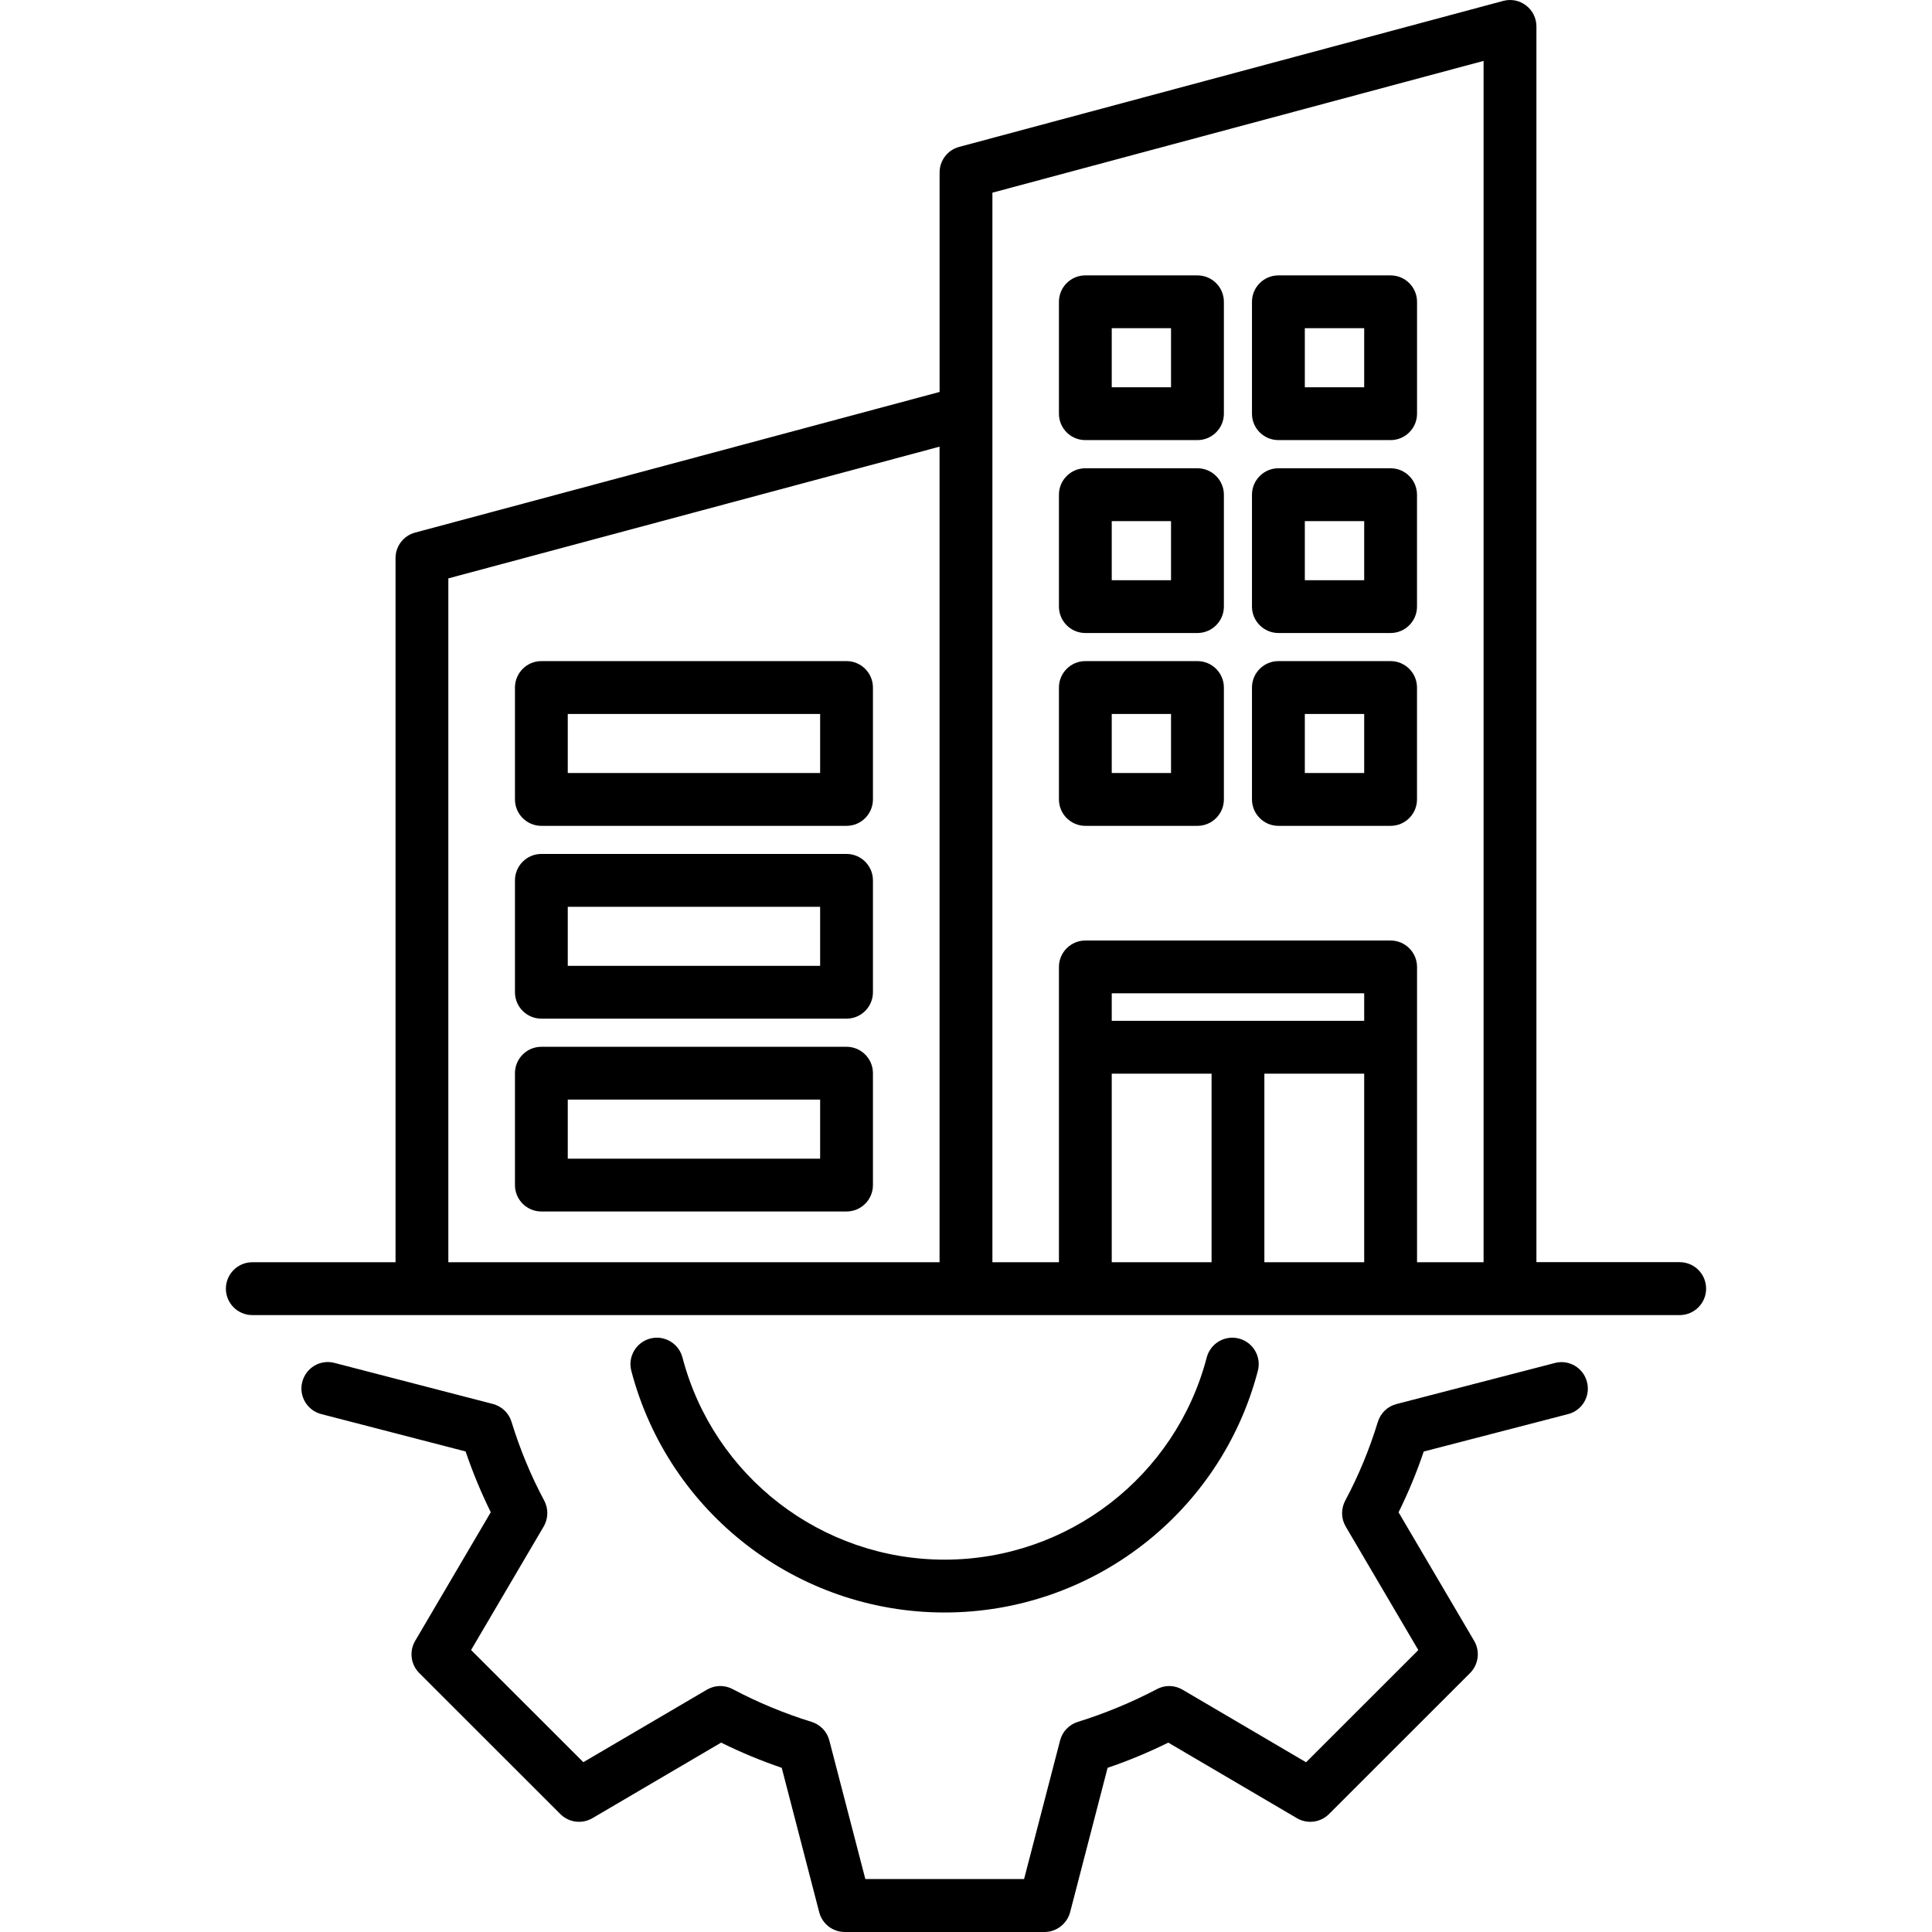 <?xml version="1.0" encoding="utf-8" ?>
<!DOCTYPE svg PUBLIC "-//W3C//DTD SVG 1.1//EN" "http://www.w3.org/Graphics/SVG/1.1/DTD/svg11.dtd">
<svg xmlns="http://www.w3.org/2000/svg" width="48" height="48" viewBox="0 0 48 48" fill="none"><path d="M39.428 34.334C39.52 34.684 39.31 35.044 38.958 35.133L35.372 36.063C35.198 36.58 34.988 37.085 34.747 37.573L36.626 40.768C36.777 41.026 36.734 41.353 36.524 41.566L33.017 45.071C32.807 45.281 32.477 45.323 32.221 45.172L29.026 43.295C28.536 43.536 28.031 43.747 27.518 43.921L26.587 47.508C26.508 47.799 26.246 48 25.948 48H20.988C20.69 48 20.428 47.799 20.353 47.508L19.422 43.921C18.907 43.745 18.404 43.536 17.916 43.295L14.719 45.172C14.46 45.323 14.133 45.281 13.923 45.071L10.416 41.566C10.204 41.353 10.163 41.026 10.314 40.768L12.193 37.571C11.956 37.089 11.745 36.584 11.568 36.061L7.98 35.132C7.63 35.04 7.418 34.682 7.51 34.332C7.601 33.98 7.959 33.769 8.309 33.861L12.245 34.881C12.465 34.938 12.641 35.105 12.708 35.323C12.92 36.014 13.194 36.672 13.521 37.282C13.628 37.483 13.624 37.726 13.508 37.925L11.704 40.994L14.493 43.781L17.564 41.979C17.761 41.864 18.002 41.858 18.203 41.966C18.828 42.297 19.487 42.57 20.162 42.779C20.38 42.846 20.547 43.02 20.604 43.24L21.499 46.684H25.443L26.338 43.24C26.395 43.02 26.562 42.846 26.78 42.779C27.451 42.57 28.113 42.297 28.743 41.966C28.944 41.858 29.185 41.864 29.382 41.981L32.449 43.783L35.238 40.996L33.434 37.927C33.318 37.73 33.314 37.487 33.421 37.284C33.754 36.662 34.025 36.004 34.232 35.327C34.299 35.109 34.473 34.94 34.695 34.883L38.631 33.863C38.981 33.771 39.339 33.984 39.428 34.334ZM23.468 40.062C27.126 40.062 30.327 37.594 31.251 34.058C31.343 33.708 31.133 33.348 30.783 33.256C30.432 33.164 30.073 33.375 29.981 33.725C29.208 36.683 26.529 38.749 23.468 38.749C20.409 38.749 17.73 36.683 16.955 33.725C16.863 33.375 16.504 33.164 16.154 33.256C15.804 33.348 15.593 33.708 15.685 34.058C16.611 37.594 19.812 40.062 23.468 40.062ZM42.388 32.017C42.388 32.378 42.094 32.673 41.732 32.673H6.268C5.906 32.673 5.612 32.378 5.612 32.017C5.612 31.655 5.906 31.36 6.268 31.36H9.827V13.865C9.827 13.569 10.026 13.309 10.313 13.232L23.344 9.738V4.284C23.344 3.987 23.543 3.727 23.829 3.65L37.345 0.023C37.542 -0.031 37.752 0.011 37.915 0.136C38.078 0.26 38.172 0.453 38.172 0.656V31.358H41.732C42.096 31.36 42.388 31.653 42.388 32.017ZM24.656 4.787V31.36H26.309V24.023C26.309 23.662 26.604 23.367 26.965 23.367H34.55C34.911 23.367 35.206 23.662 35.206 24.023V31.36H36.859V1.513L24.656 4.787ZM33.893 24.679H27.621V25.362H33.893V24.679ZM27.621 31.36H30.101V26.675H27.621V31.36ZM31.413 31.36H33.893V26.675H31.413V31.36ZM11.139 31.36H23.343V11.097L11.139 14.37V31.36ZM31.105 10.278V7.498C31.105 7.136 31.4 6.842 31.762 6.842H34.549C34.911 6.842 35.206 7.136 35.206 7.498V10.278C35.206 10.64 34.911 10.934 34.549 10.934H31.762C31.4 10.934 31.105 10.642 31.105 10.278ZM32.418 9.622H33.893V8.154H32.418V9.622ZM26.309 10.278V7.498C26.309 7.136 26.603 6.842 26.965 6.842H29.751C30.112 6.842 30.407 7.136 30.407 7.498V10.278C30.407 10.64 30.112 10.934 29.751 10.934H26.965C26.603 10.934 26.309 10.642 26.309 10.278ZM27.621 9.622H29.094V8.154H27.621V9.622ZM31.105 15.071V12.291C31.105 11.929 31.4 11.634 31.762 11.634H34.549C34.911 11.634 35.205 11.929 35.205 12.291V15.071C35.205 15.432 34.911 15.727 34.549 15.727H31.762C31.4 15.727 31.105 15.432 31.105 15.071ZM32.418 14.415H33.893V12.947H32.418V14.415ZM26.309 15.071V12.291C26.309 11.929 26.603 11.634 26.965 11.634H29.75C30.112 11.634 30.407 11.929 30.407 12.291V15.071C30.407 15.432 30.112 15.727 29.75 15.727H26.965C26.603 15.727 26.309 15.432 26.309 15.071ZM27.621 14.415H29.094V12.947H27.621V14.415ZM26.309 19.861V17.081C26.309 16.72 26.603 16.425 26.965 16.425H29.75C30.112 16.425 30.407 16.72 30.407 17.081V19.861C30.407 20.223 30.112 20.518 29.75 20.518H26.965C26.603 20.518 26.309 20.223 26.309 19.861ZM27.621 19.205H29.094V17.738H27.621V19.205ZM31.105 19.861V17.081C31.105 16.72 31.4 16.425 31.761 16.425H34.549C34.911 16.425 35.205 16.72 35.205 17.081V19.861C35.205 20.223 34.911 20.518 34.549 20.518H31.761C31.4 20.518 31.105 20.223 31.105 19.861ZM32.418 19.205H33.893V17.738H32.418V19.205ZM21.688 17.082V19.861C21.688 20.223 21.394 20.518 21.032 20.518H13.45C13.088 20.518 12.794 20.223 12.794 19.861V17.082C12.794 16.72 13.088 16.425 13.45 16.425H21.032C21.394 16.425 21.688 16.72 21.688 17.082ZM20.376 17.738H14.106V19.205H20.376V17.738ZM21.688 21.872V24.652C21.688 25.014 21.394 25.308 21.032 25.308H13.45C13.088 25.308 12.794 25.014 12.794 24.652V21.872C12.794 21.511 13.088 21.216 13.45 21.216H21.032C21.394 21.216 21.688 21.511 21.688 21.872ZM20.376 22.529H14.106V23.996H20.376V22.529ZM21.688 26.663V29.443C21.688 29.805 21.394 30.099 21.032 30.099H13.45C13.088 30.099 12.794 29.805 12.794 29.443V26.663C12.794 26.302 13.088 26.007 13.45 26.007H21.032C21.394 26.007 21.688 26.302 21.688 26.663ZM20.376 27.319H14.106V28.787H20.376V27.319Z" fill="black"/></svg>